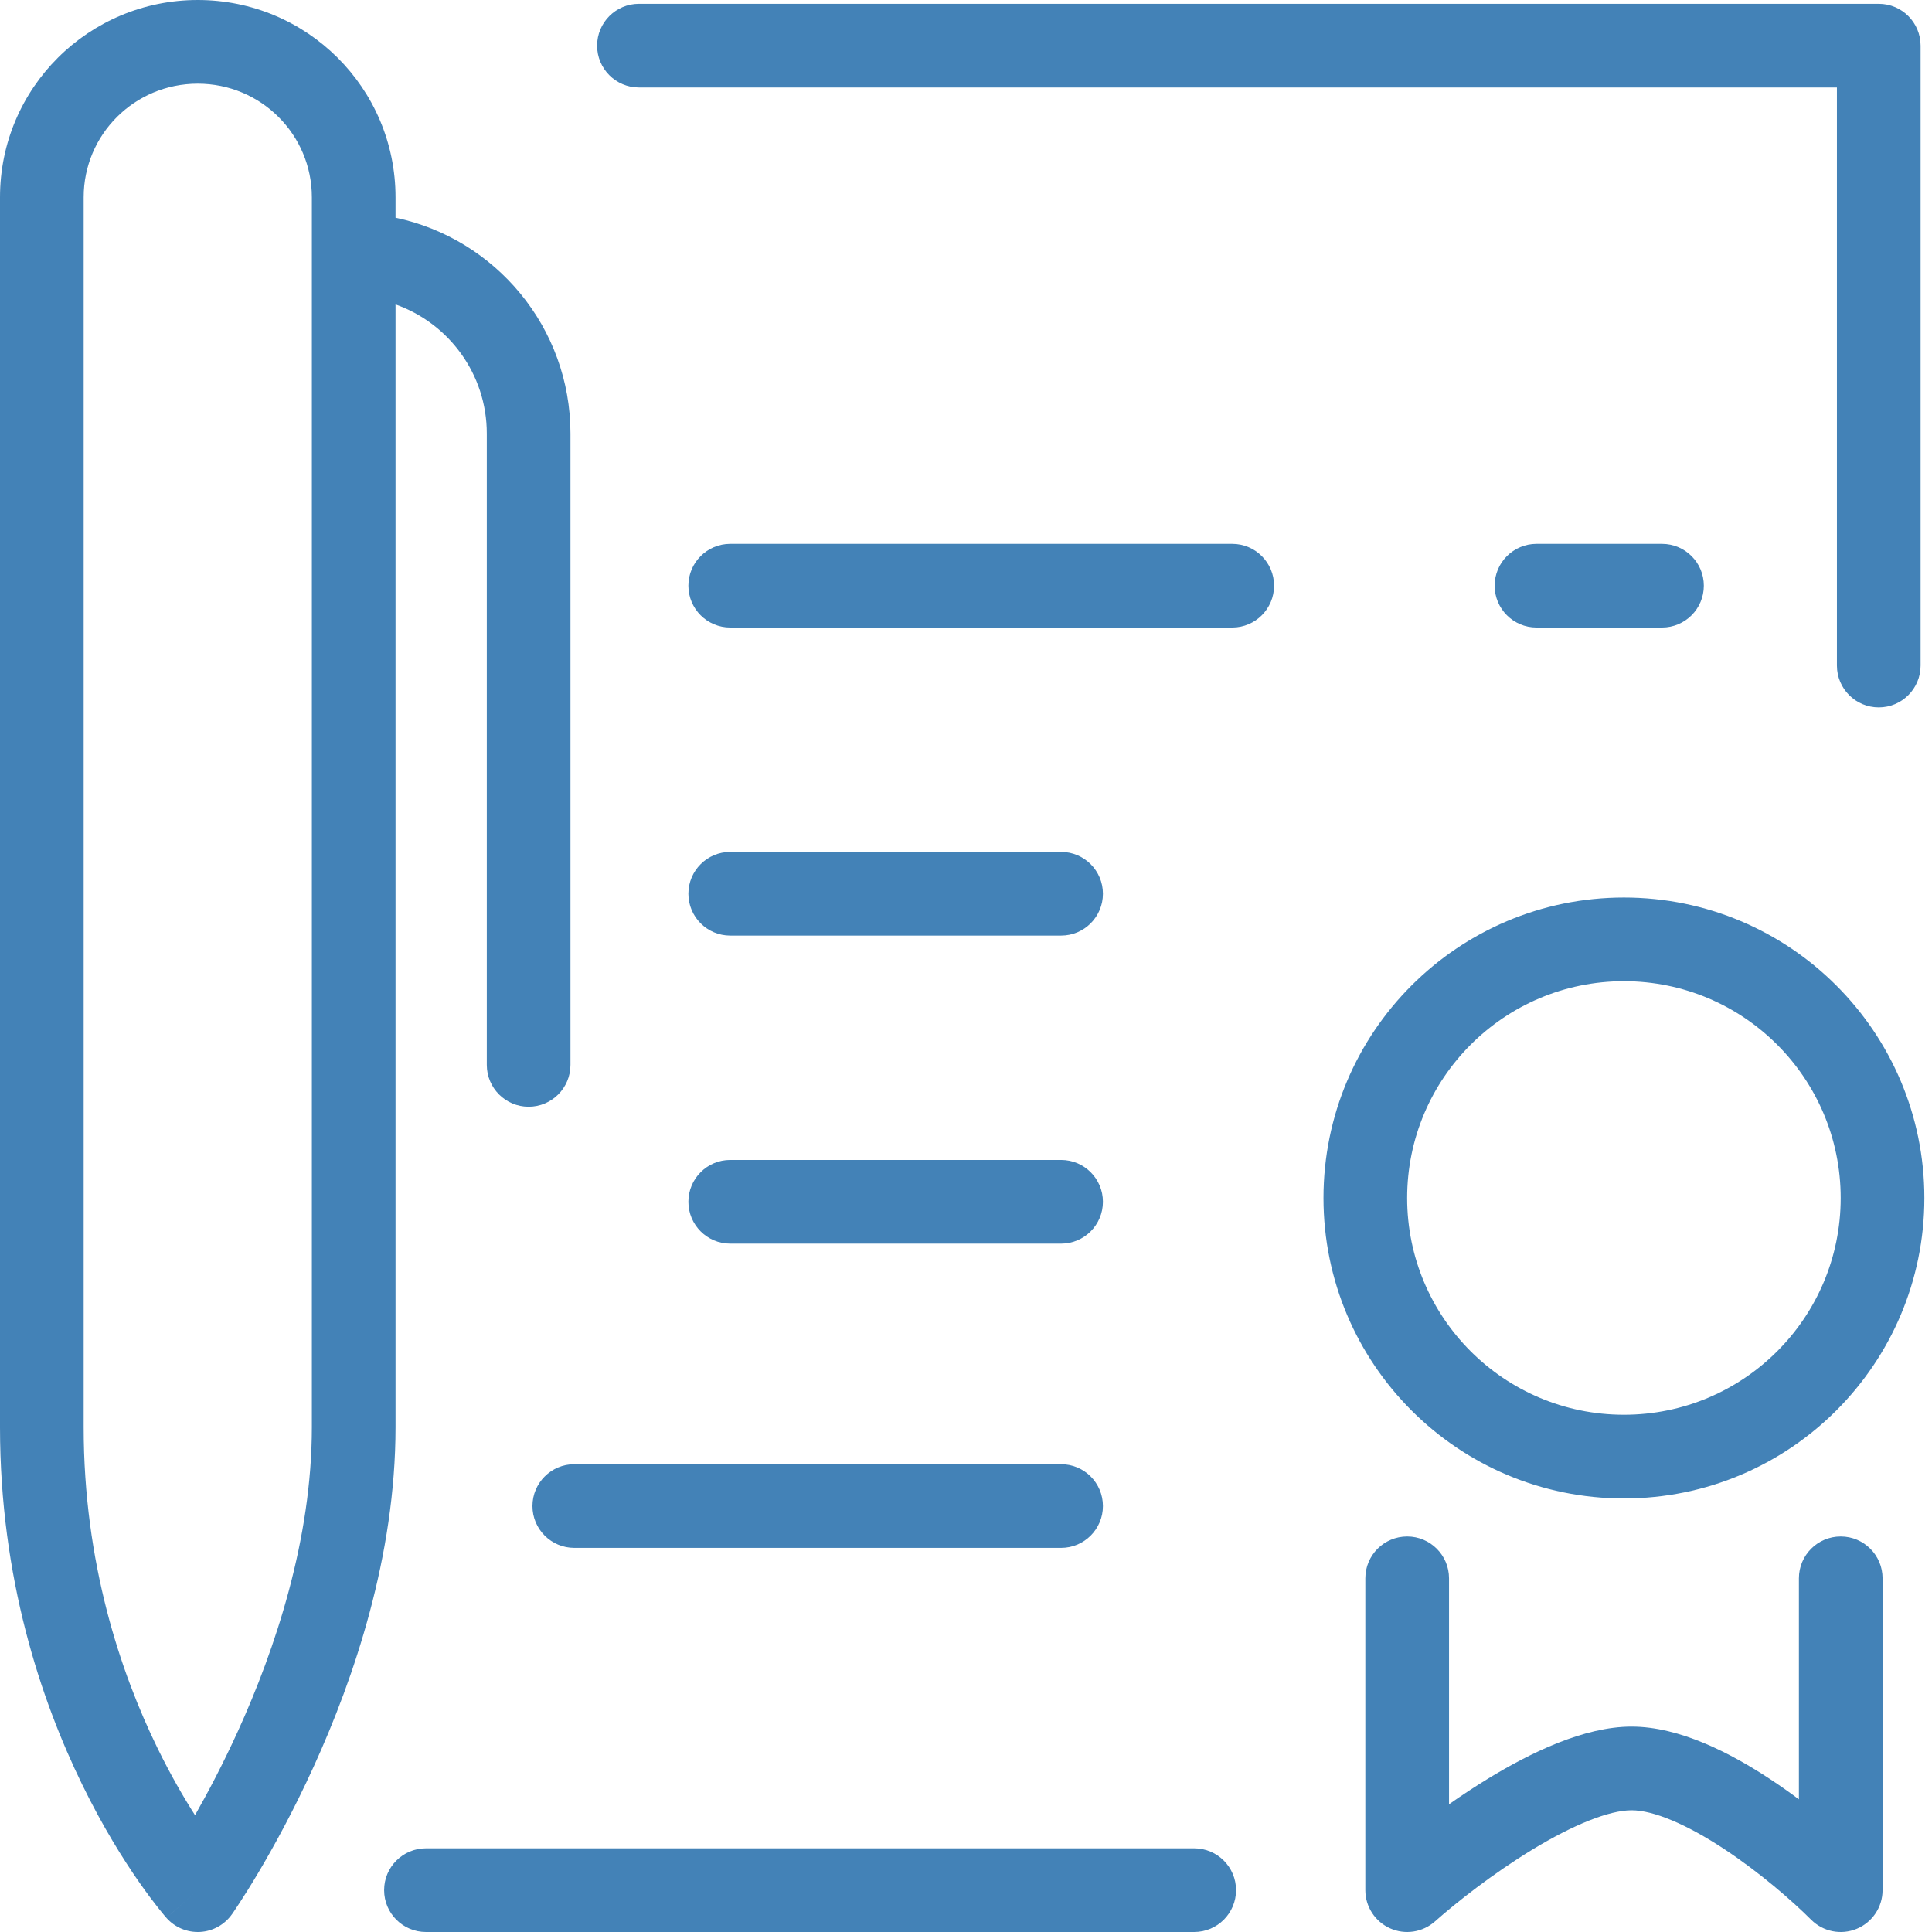 <svg width="62" height="62" viewBox="0 0 62 62" fill="none" xmlns="http://www.w3.org/2000/svg">
<path fill-rule="evenodd" clip-rule="evenodd" d="M6.346 0C2.847 0 0 2.821 0 6.331V45.798C0 50.65 1.318 54.566 2.638 57.27C3.298 58.623 3.96 59.676 4.463 60.398C4.715 60.759 4.927 61.038 5.08 61.231C5.156 61.328 5.218 61.402 5.262 61.455C5.285 61.482 5.302 61.503 5.316 61.518L5.324 61.528L5.332 61.537L5.338 61.543L5.34 61.546L5.341 61.547C5.341 61.547 5.341 61.548 6.346 60.657L5.341 61.548C5.614 61.855 6.012 62.021 6.422 61.998C6.832 61.975 7.209 61.765 7.445 61.429L6.346 60.657C7.445 61.429 7.445 61.429 7.445 61.429L7.446 61.428L7.447 61.426L7.452 61.42L7.466 61.4C7.477 61.383 7.493 61.359 7.514 61.329C7.555 61.269 7.613 61.181 7.686 61.069C7.832 60.846 8.037 60.522 8.282 60.11C8.771 59.288 9.421 58.112 10.07 56.685C11.361 53.851 12.693 49.936 12.693 45.798V9.77C14.399 10.373 15.622 12.001 15.622 13.913V34.173C15.622 34.915 16.223 35.516 16.964 35.516C17.706 35.516 18.307 34.915 18.307 34.173V13.913C18.307 10.506 15.899 7.661 12.693 6.986V6.333C12.693 2.823 9.847 0 6.346 0ZM7.627 55.573C7.144 56.633 6.662 57.542 6.258 58.251C5.893 57.68 5.473 56.957 5.051 56.093C3.869 53.67 2.685 50.156 2.685 45.798V6.331C2.685 4.314 4.319 2.685 6.346 2.685C8.373 2.685 10.008 4.315 10.008 6.333V45.798C10.008 49.397 8.838 52.912 7.627 55.573ZM20.504 0.122C19.763 0.122 19.162 0.723 19.162 1.465C19.162 2.206 19.763 2.807 20.504 2.807H58.949V21.358C58.949 22.1 59.55 22.701 60.292 22.701C61.033 22.701 61.634 22.1 61.634 21.358V1.465C61.634 0.723 61.033 0.122 60.292 0.122H20.504ZM23.434 17.453C22.692 17.453 22.091 18.054 22.091 18.795C22.091 19.537 22.692 20.138 23.434 20.138H39.544C40.285 20.138 40.886 19.537 40.886 18.795C40.886 18.054 40.285 17.453 39.544 17.453H23.434ZM49.308 17.453C48.566 17.453 47.965 18.054 47.965 18.795C47.965 19.537 48.566 20.138 49.308 20.138H53.335C54.077 20.138 54.678 19.537 54.678 18.795C54.678 18.054 54.077 17.453 53.335 17.453H49.308ZM23.434 27.339C22.692 27.339 22.091 27.94 22.091 28.681C22.091 29.423 22.692 30.024 23.434 30.024H34.052C34.793 30.024 35.394 29.423 35.394 28.681C35.394 27.94 34.793 27.339 34.052 27.339H23.434ZM23.434 37.224C22.692 37.224 22.091 37.825 22.091 38.567C22.091 39.308 22.692 39.91 23.434 39.91H34.052C34.793 39.91 35.394 39.308 35.394 38.567C35.394 37.825 34.793 37.224 34.052 37.224H23.434ZM18.43 46.988C17.688 46.988 17.087 47.589 17.087 48.331C17.087 49.072 17.688 49.673 18.43 49.673H34.052C34.793 49.673 35.394 49.072 35.394 48.331C35.394 47.589 34.793 46.988 34.052 46.988H18.43ZM46.501 50.65C46.501 49.908 45.899 49.307 45.158 49.307C44.416 49.307 43.815 49.908 43.815 50.65V60.657C43.815 61.186 44.126 61.666 44.608 61.882C45.09 62.099 45.655 62.012 46.05 61.661C46.733 61.054 47.907 60.128 49.164 59.363C50.486 58.558 51.64 58.094 52.359 58.094C53.058 58.094 54.124 58.542 55.33 59.337C56.477 60.093 57.524 61.009 58.122 61.607C58.506 61.991 59.083 62.106 59.585 61.898C60.087 61.69 60.414 61.2 60.414 60.657V50.65C60.414 49.908 59.813 49.307 59.071 49.307C58.33 49.307 57.729 49.908 57.729 50.65V57.743C57.433 57.522 57.124 57.304 56.808 57.096C55.545 56.263 53.905 55.409 52.359 55.409C50.832 55.409 49.117 56.248 47.767 57.07C47.33 57.336 46.904 57.618 46.501 57.901V50.65ZM13.67 59.315C12.928 59.315 12.327 59.916 12.327 60.657C12.327 61.399 12.928 62 13.67 62H38.323C39.065 62 39.666 61.399 39.666 60.657C39.666 59.916 39.065 59.315 38.323 59.315H13.67ZM45.157 38.445C45.157 34.603 48.272 31.488 52.114 31.488C55.956 31.488 59.07 34.603 59.07 38.445C59.07 42.287 55.956 45.401 52.114 45.401C48.272 45.401 45.157 42.287 45.157 38.445ZM52.114 28.803C46.789 28.803 42.472 33.12 42.472 38.445C42.472 43.77 46.789 48.087 52.114 48.087C57.439 48.087 61.755 43.77 61.755 38.445C61.755 33.12 57.439 28.803 52.114 28.803Z" fill="#4382B7"/>
</svg>
